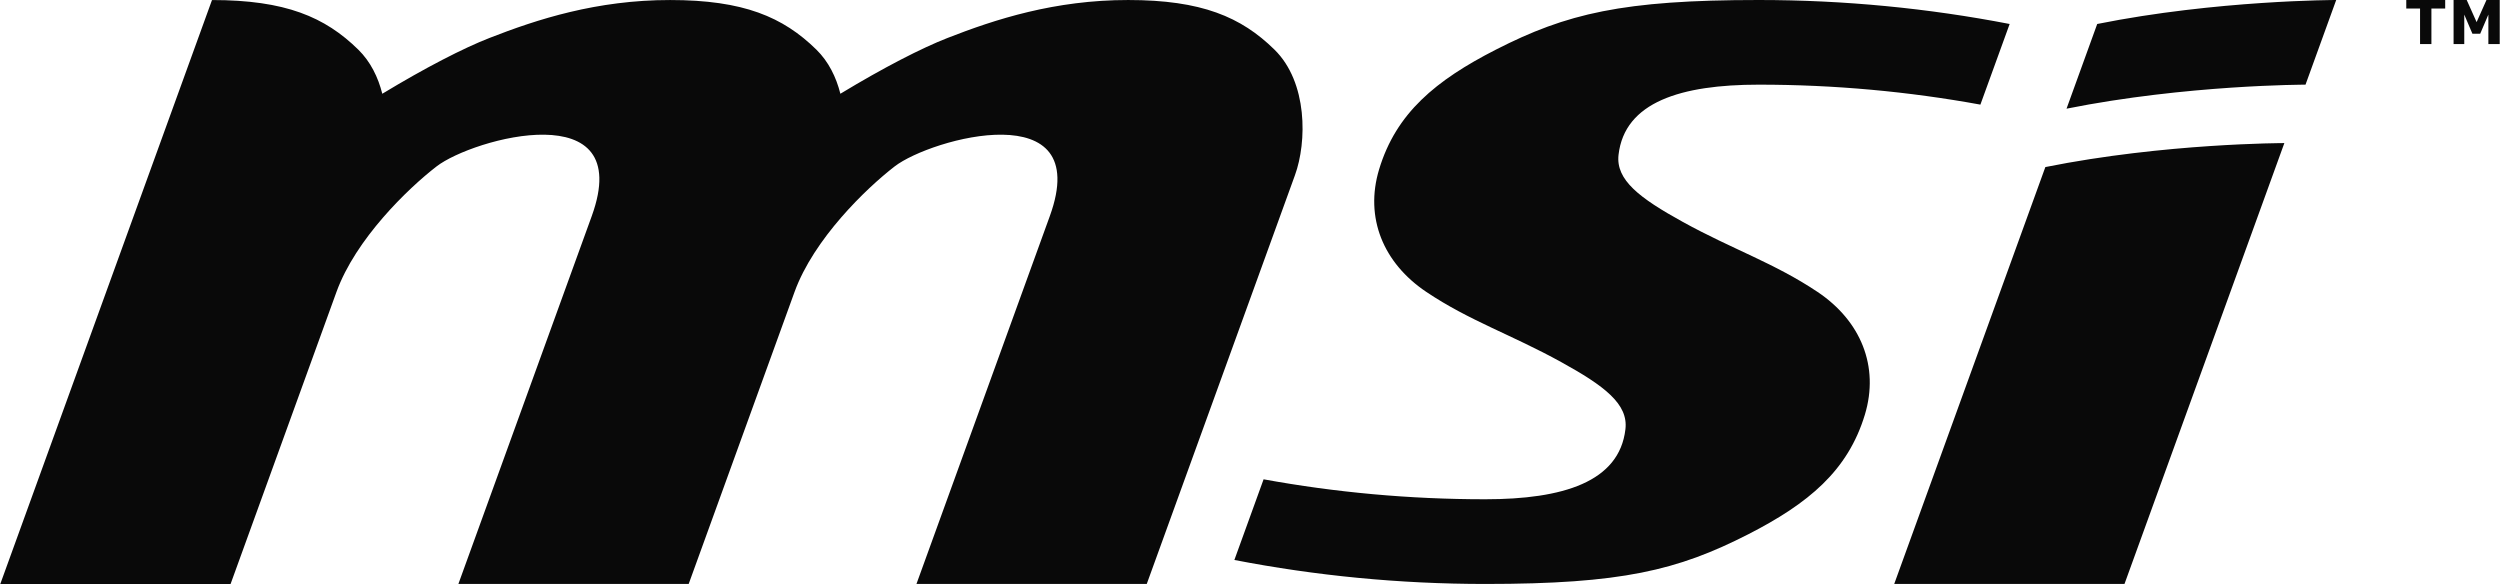 <?xml version="1.0" encoding="UTF-8"?> <svg xmlns="http://www.w3.org/2000/svg" width="2500" height="584" viewBox="0 0 2500 584" fill="none"> <path d="M2124.49 583.96L2284.35 143.084C2284.35 143.084 2164.85 143.084 2045.35 167.066L1894.22 583.959H2124.49V583.96V583.96ZM2097.21 23.988L2066.53 108.677C2186.76 84.661 2305.51 84.661 2305.51 84.661L2336.2 0C2336.21 0.015 2216.73 0.015 2097.21 23.988V23.988ZM1234.37 559.963C1315.56 575.688 1399.44 583.959 1485.26 583.959H1485.29C1621.47 583.959 1677.45 570.412 1748.11 534.351C1808.31 503.561 1847.87 470.897 1864.88 414.64C1879.46 366.431 1860.83 320.933 1817.63 291.982C1774.4 263.038 1732.54 249.356 1682.84 221.934C1639.35 197.966 1615.64 179.901 1618.54 154.761C1624.64 102.019 1681.03 84.66 1758.72 84.66C1834.43 84.66 1908.51 91.515 1980.39 104.616L2009.65 23.987C1928.46 8.282 1844.54 0 1758.72 0C1622.52 0 1566.57 13.546 1495.9 49.629C1435.69 80.407 1396.13 113.071 1379.11 169.359C1364.55 217.558 1383.16 263.029 1426.41 291.974C1469.59 320.914 1511.44 334.614 1561.19 362.074C1604.65 386.032 1628.39 404.084 1625.43 429.22C1619.32 481.979 1562.95 499.265 1485.29 499.265H1485.25C1409.58 499.265 1335.49 492.432 1263.59 479.305L1234.37 559.963V559.963ZM1146.75 583.96L1294.96 175.168C1307.01 142.027 1307.79 82.308 1274.5 49.667C1241.18 16.901 1201.5 0.013 1128.17 0.013C1054.85 -0.011 995.315 19.244 947.479 37.989C921.759 48.005 883.575 67.593 840.378 93.749C836.205 77.177 828.594 61.637 816.42 49.676C783.082 16.912 743.41 0.024 670.096 0.024C596.744 0.004 537.261 19.254 489.393 37.999C463.685 48.014 425.491 67.602 382.293 93.759C378.127 77.186 370.509 61.647 358.335 49.686C325.006 16.923 285.342 0.034 212 0.034L0.285 583.999H230.579L336.452 291.982C355.641 239.023 407.867 188.59 436.537 166.438C473.008 138.272 636.215 93.433 591.755 216.072L458.381 583.96H688.684L794.547 291.924C813.756 238.983 865.972 188.581 894.621 166.439C931.091 138.273 1094.3 93.434 1049.83 216.073L916.456 583.96H1146.75V583.96Z" fill="#090909"></path> <path d="M2445.2 8.543H2431.41V44.095H2420.05V8.543H2406.27V0.014H2445.19V8.543H2445.2ZM2499.71 44.096H2488.37V14.582L2480.21 33.724H2472.41L2464.26 14.582V44.096H2453.58V0.015H2466.71L2476.61 22.116L2486.46 0.015H2499.72V44.096H2499.71V44.096Z" fill="#090909"></path> </svg> 